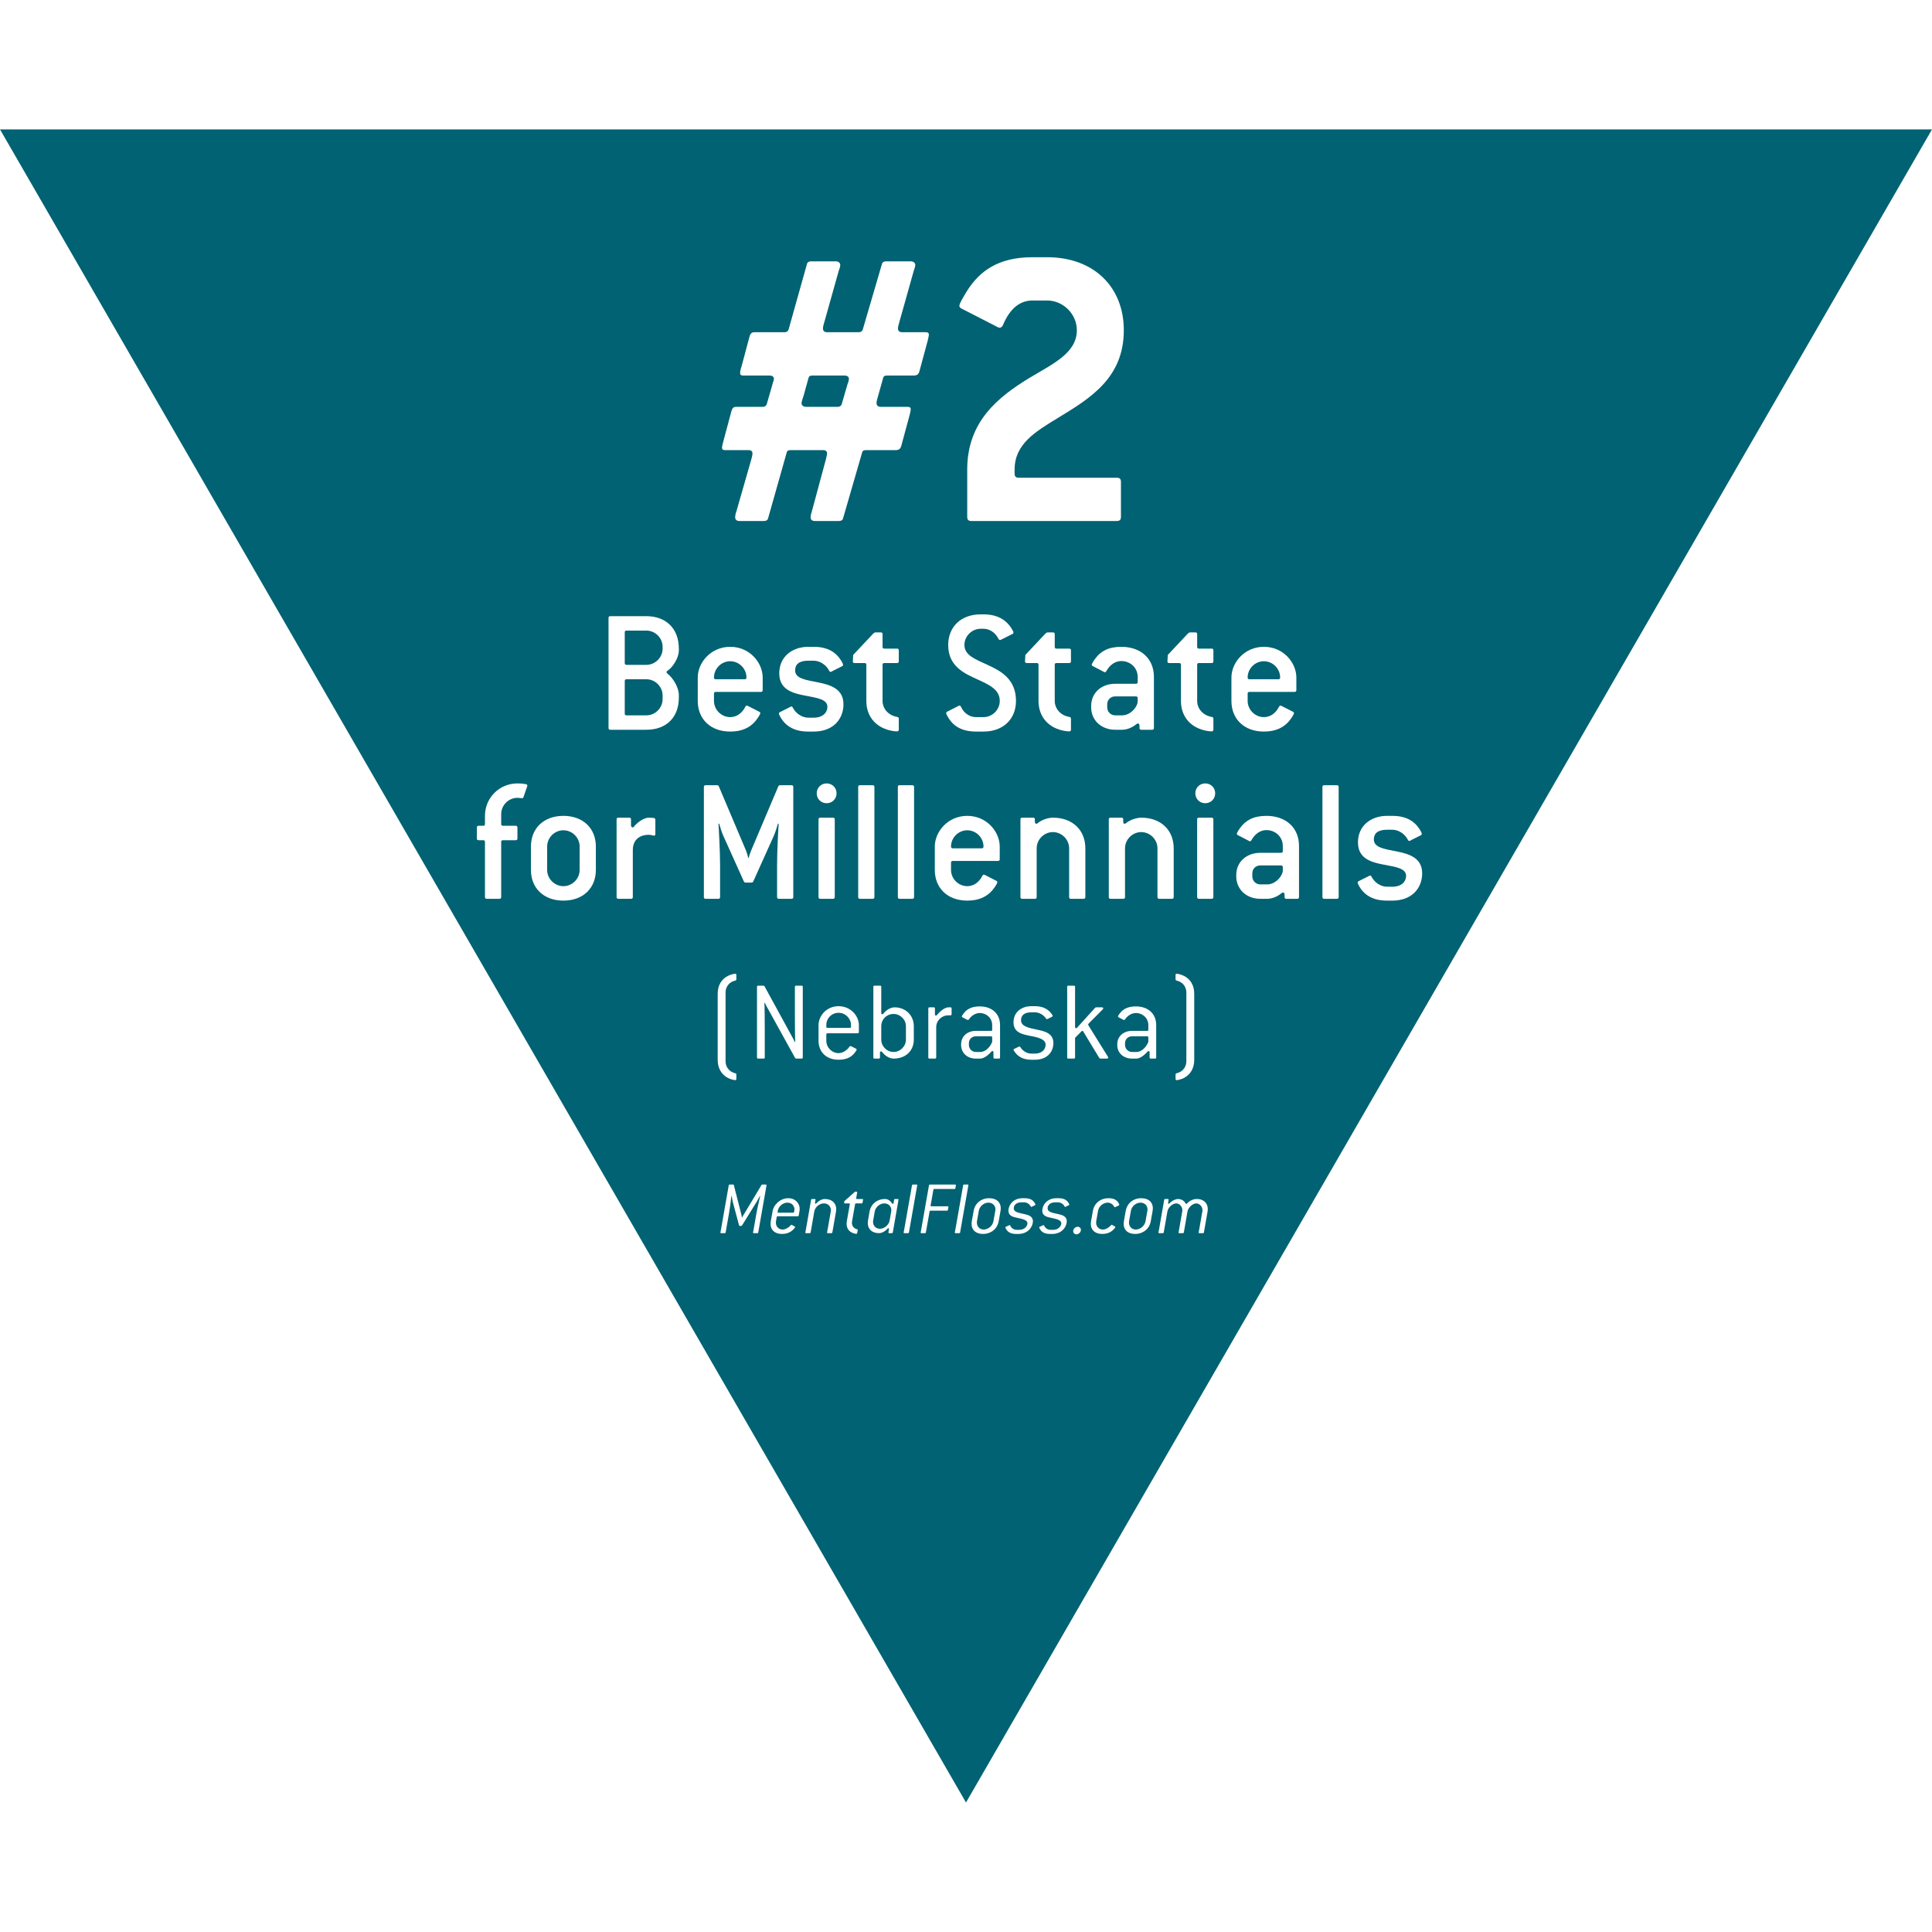 <svg xmlns="http://www.w3.org/2000/svg" width="300" viewBox="0 0 300 300" height="300" version="1.0"><path fill="#FFF" d="M-30 -30H330V330H-30z"/><path fill="#FFF" d="M-30 -30H330V330H-30z"/><path fill="#006272" d="M 300 20.094 L 150 279.895 L 0 20.094 Z M 300 20.094"/><g fill="#FFF"><g><g><path d="M 33.918 -28.926 C 33.918 -29.184 33.789 -29.312 33.406 -29.312 L 29.758 -29.312 C 29.312 -29.312 29.117 -29.566 29.117 -29.887 C 29.117 -30.145 29.246 -30.59 29.375 -31.039 L 31.551 -38.781 C 31.68 -39.168 31.809 -39.551 31.809 -39.742 C 31.809 -40.062 31.551 -40.32 31.102 -40.32 L 27.262 -40.32 C 26.941 -40.32 26.688 -40.191 26.621 -39.871 L 23.68 -29.824 C 23.613 -29.504 23.359 -29.312 23.039 -29.312 L 18.109 -29.312 C 17.664 -29.312 17.473 -29.566 17.473 -29.887 C 17.473 -30.207 17.598 -30.59 17.727 -31.039 L 19.902 -38.781 C 20.031 -39.168 20.16 -39.488 20.16 -39.742 C 20.16 -40.062 19.902 -40.32 19.457 -40.32 L 15.617 -40.32 C 15.297 -40.32 15.039 -40.191 14.977 -39.871 L 12.16 -29.824 C 12.094 -29.504 11.84 -29.312 11.52 -29.312 L 6.848 -29.312 C 6.398 -29.312 6.207 -29.117 6.078 -28.672 L 4.863 -24.129 C 4.734 -23.68 4.609 -23.359 4.609 -22.977 C 4.609 -22.719 4.734 -22.59 5.055 -22.59 L 9.152 -22.59 C 9.602 -22.59 9.855 -22.398 9.855 -22.078 C 9.855 -21.824 9.664 -21.438 9.602 -21.121 L 8.77 -18.238 C 8.703 -17.918 8.449 -17.727 8.129 -17.727 L 4.031 -17.727 C 3.582 -17.727 3.391 -17.535 3.266 -17.086 L 2.047 -12.543 C 1.984 -12.223 1.793 -11.648 1.793 -11.391 C 1.793 -11.137 1.922 -11.008 2.238 -11.008 L 5.887 -11.008 C 6.336 -11.008 6.527 -10.816 6.527 -10.496 C 6.527 -10.176 6.398 -9.793 6.336 -9.535 L 4.098 -1.727 C 3.969 -1.344 3.84 -0.961 3.84 -0.574 C 3.84 -0.258 4.031 0 4.48 0 L 8.32 0 C 8.641 0 8.895 -0.129 8.961 -0.449 L 11.84 -10.625 C 11.902 -10.945 12.16 -11.008 12.48 -11.008 L 17.473 -11.008 C 17.918 -11.008 18.109 -10.816 18.109 -10.496 C 18.109 -10.238 17.984 -9.855 17.918 -9.535 L 15.809 -1.727 C 15.742 -1.406 15.551 -0.961 15.551 -0.574 C 15.551 -0.258 15.742 0 16.191 0 L 19.969 0 C 20.289 0 20.543 -0.129 20.605 -0.449 L 23.551 -10.625 C 23.613 -10.945 23.871 -11.008 24.191 -11.008 L 28.801 -11.008 C 29.246 -11.008 29.504 -11.199 29.629 -11.648 L 30.91 -16.383 C 30.977 -16.641 31.102 -17.086 31.102 -17.344 C 31.102 -17.598 30.977 -17.727 30.59 -17.727 L 26.43 -17.727 C 25.984 -17.727 25.789 -17.984 25.789 -18.305 C 25.789 -18.625 25.918 -19.008 26.047 -19.457 L 26.816 -22.207 C 26.879 -22.527 27.137 -22.59 27.453 -22.59 L 31.613 -22.59 C 32.062 -22.59 32.32 -22.781 32.445 -23.23 L 33.727 -27.969 C 33.789 -28.285 33.918 -28.734 33.918 -28.926 Z M 21.504 -22.078 C 21.504 -21.887 21.375 -21.438 21.246 -21.121 L 20.414 -18.238 C 20.352 -17.918 20.094 -17.727 19.773 -17.727 L 14.848 -17.727 C 14.398 -17.727 14.145 -17.984 14.145 -18.305 C 14.145 -18.496 14.336 -19.07 14.465 -19.457 L 15.23 -22.207 C 15.297 -22.527 15.551 -22.59 15.871 -22.59 L 20.801 -22.59 C 21.246 -22.59 21.504 -22.398 21.504 -22.078 Z M 21.504 -22.078" transform="translate(110.317 80.9)"/></g></g></g><g fill="#FFF"><g><g><path d="M 28.605 -29.629 C 28.605 -36.285 24 -40.957 16.703 -40.957 L 14.398 -40.957 C 9.086 -40.957 6.207 -38.781 4.289 -35.773 C 3.711 -34.816 3.07 -33.789 3.07 -33.406 C 3.07 -33.215 3.199 -33.086 3.457 -32.957 L 8.574 -30.336 C 8.832 -30.207 9.086 -30.016 9.344 -30.016 C 9.535 -30.016 9.727 -30.145 9.855 -30.461 C 11.008 -33.215 12.672 -34.238 14.398 -34.238 L 16.703 -34.238 C 19.199 -34.238 21.312 -32.125 21.312 -29.629 C 21.312 -26.047 17.535 -24.383 13.824 -22.145 C 9.152 -19.262 4.289 -15.488 4.289 -8 L 4.289 -0.641 C 4.289 -0.191 4.48 0 4.93 0 L 27.52 0 C 27.969 0 28.16 -0.191 28.16 -0.641 L 28.16 -6.078 C 28.16 -6.527 27.969 -6.719 27.52 -6.719 L 12.289 -6.719 C 11.84 -6.719 11.648 -6.91 11.648 -7.359 L 11.648 -8 C 11.648 -11.969 14.91 -13.887 18.367 -16 C 23.297 -19.008 28.605 -22.145 28.605 -29.629 Z M 28.605 -29.629" transform="translate(145.9 80.9)"/></g></g></g><g fill="#FFF"><g><g><path d="M 13.02 -4.984 L 13.02 -5.402 C 13.02 -6.523 12.152 -8.035 11.254 -8.707 C 11.172 -8.793 11.113 -8.848 11.113 -8.93 C 11.113 -9.016 11.145 -9.098 11.254 -9.156 C 12.152 -9.77 13.02 -11.199 13.02 -12.32 L 13.02 -12.598 C 13.02 -15.68 11.059 -17.637 7.98 -17.637 L 2.379 -17.637 C 2.184 -17.637 2.102 -17.555 2.102 -17.359 L 2.102 -0.281 C 2.102 -0.086 2.184 0 2.379 0 L 7.98 0 C 11.059 0 13.02 -1.902 13.02 -4.984 Z M 10.5 -12.598 C 10.5 -11.227 9.352 -10.078 7.98 -10.078 L 4.898 -10.078 C 4.703 -10.078 4.621 -10.164 4.621 -10.359 L 4.621 -15.117 C 4.621 -15.316 4.703 -15.398 4.898 -15.398 L 7.98 -15.398 C 9.352 -15.398 10.5 -14.25 10.5 -12.879 Z M 10.5 -4.758 C 10.5 -3.387 9.352 -2.238 7.98 -2.238 L 4.898 -2.238 C 4.703 -2.238 4.621 -2.324 4.621 -2.52 L 4.621 -7.559 C 4.621 -7.754 4.703 -7.84 4.898 -7.84 L 7.98 -7.84 C 9.352 -7.84 10.5 -6.691 10.5 -5.32 Z M 10.5 -4.758" transform="translate(92.39 113.316)"/></g></g></g><g fill="#FFF"><g><g><path d="M 11.48 -6.16 L 11.48 -8.121 C 11.48 -10.359 9.52 -12.879 6.438 -12.879 C 3.359 -12.879 1.398 -10.359 1.398 -8.121 L 1.398 -4.48 C 1.398 -1.68 3.359 0.281 6.438 0.281 C 8.344 0.281 9.52 -0.391 10.305 -1.289 C 10.777 -1.848 11.113 -2.438 11.113 -2.574 C 11.113 -2.66 11.059 -2.742 10.945 -2.801 L 9.352 -3.613 C 9.184 -3.695 9.098 -3.75 9.016 -3.75 C 8.93 -3.75 8.848 -3.695 8.793 -3.582 C 8.258 -2.52 7.391 -1.961 6.438 -1.961 C 5.066 -1.961 3.918 -3.109 3.918 -4.48 L 3.918 -5.598 C 3.918 -5.797 4.004 -5.879 4.199 -5.879 L 11.199 -5.879 C 11.395 -5.879 11.48 -5.965 11.48 -6.16 Z M 8.961 -8.121 C 8.961 -7.922 8.875 -7.84 8.68 -7.84 L 4.199 -7.84 C 4.004 -7.84 3.918 -7.922 3.918 -8.121 C 3.918 -9.492 5.066 -10.641 6.438 -10.641 C 7.812 -10.641 8.961 -9.492 8.961 -8.121 Z M 8.961 -8.121" transform="translate(106.948 113.316)"/></g></g></g><g fill="#FFF"><g><g><path d="M 11.145 -3.949 C 11.145 -6.383 9.098 -6.973 7.168 -7.363 C 5.375 -7.727 3.641 -7.922 3.641 -9.211 C 3.641 -10.137 4.227 -10.723 5.684 -10.723 L 6.523 -10.723 C 7.504 -10.723 8.484 -10.051 8.93 -9.156 C 8.988 -9.043 9.043 -8.988 9.129 -8.988 C 9.266 -8.988 9.406 -9.098 9.574 -9.184 L 10.918 -9.855 C 11.031 -9.91 11.086 -9.996 11.086 -10.078 C 11.086 -10.246 10.863 -10.641 10.609 -11.004 C 9.91 -12.012 8.707 -12.879 6.523 -12.879 L 5.684 -12.879 C 3.246 -12.879 1.176 -11.395 1.176 -8.762 C 1.176 -6.27 3.191 -5.684 5.094 -5.32 C 6.914 -4.957 8.652 -4.789 8.652 -3.555 C 8.652 -2.688 7.953 -1.875 6.523 -1.875 L 5.684 -1.875 C 4.703 -1.875 3.723 -2.547 3.277 -3.445 C 3.219 -3.555 3.164 -3.613 3.078 -3.613 C 2.969 -3.613 2.855 -3.527 2.742 -3.473 L 1.289 -2.742 C 1.176 -2.688 1.121 -2.605 1.121 -2.52 C 1.121 -2.379 1.43 -1.793 1.707 -1.43 C 2.438 -0.477 3.613 0.281 5.684 0.281 L 6.523 0.281 C 9.574 0.281 11.145 -1.68 11.145 -3.949 Z M 11.145 -3.949" transform="translate(119.827 113.316)"/></g></g></g><g fill="#FFF"><g><g><path d="M 7.418 -0.027 L 7.418 -1.707 C 7.418 -1.875 7.336 -1.961 7.195 -1.988 C 5.797 -2.211 4.898 -3.277 4.898 -4.48 L 4.898 -10.078 C 4.898 -10.273 4.984 -10.359 5.18 -10.359 L 7.141 -10.359 C 7.336 -10.359 7.418 -10.441 7.418 -10.641 L 7.418 -12.32 C 7.418 -12.516 7.336 -12.598 7.141 -12.598 L 5.18 -12.598 C 4.984 -12.598 4.898 -12.684 4.898 -12.879 L 4.898 -14.84 C 4.898 -15.035 4.816 -15.117 4.621 -15.117 L 3.809 -15.117 C 3.668 -15.117 3.555 -15.035 3.414 -14.895 L 0.336 -11.617 C 0.309 -11.172 0.281 -10.75 0.281 -10.609 C 0.281 -10.441 0.363 -10.359 0.559 -10.359 L 2.102 -10.359 C 2.297 -10.359 2.379 -10.273 2.379 -10.078 L 2.379 -4.48 C 2.379 -2.465 3.414 -0.895 5.207 -0.168 C 5.879 0.113 6.691 0.254 7.141 0.254 C 7.309 0.254 7.418 0.168 7.418 -0.027 Z M 7.418 -0.027" transform="translate(132.145 113.316)"/></g></g></g><g fill="#FFF"><g><g><path d="M 11.871 -4.48 C 11.871 -7.812 9.602 -9.098 7.504 -10.051 C 5.629 -10.918 3.863 -11.535 3.863 -13.16 C 3.863 -14.531 5.012 -15.68 6.383 -15.68 L 6.832 -15.68 C 7.754 -15.68 8.652 -15.117 9.156 -14.109 C 9.211 -14 9.297 -13.941 9.379 -13.941 C 9.492 -13.941 9.633 -14.027 9.801 -14.109 L 11.312 -14.867 C 11.422 -14.922 11.48 -15.008 11.48 -15.117 C 11.48 -15.258 11.254 -15.621 11.086 -15.875 C 10.332 -16.996 9.07 -17.918 6.832 -17.918 L 6.383 -17.918 C 3.305 -17.918 1.344 -15.957 1.344 -13.16 C 1.344 -9.883 3.781 -8.762 5.965 -7.785 C 7.727 -6.973 9.352 -6.242 9.352 -4.48 C 9.352 -3.109 8.203 -1.961 6.832 -1.961 L 5.656 -1.961 C 4.73 -1.961 3.809 -2.52 3.332 -3.555 C 3.277 -3.695 3.191 -3.75 3.109 -3.75 C 2.996 -3.75 2.742 -3.613 2.605 -3.527 L 1.176 -2.801 C 1.062 -2.742 1.035 -2.688 1.035 -2.574 C 1.035 -2.438 1.176 -2.156 1.43 -1.766 C 2.156 -0.617 3.414 0.281 5.656 0.281 L 6.832 0.281 C 9.91 0.281 11.871 -1.68 11.871 -4.48 Z M 11.871 -4.48" transform="translate(145.891 113.316)"/></g></g></g><g fill="#FFF"><g><g><path d="M 7.418 -0.027 L 7.418 -1.707 C 7.418 -1.875 7.336 -1.961 7.195 -1.988 C 5.797 -2.211 4.898 -3.277 4.898 -4.48 L 4.898 -10.078 C 4.898 -10.273 4.984 -10.359 5.18 -10.359 L 7.141 -10.359 C 7.336 -10.359 7.418 -10.441 7.418 -10.641 L 7.418 -12.32 C 7.418 -12.516 7.336 -12.598 7.141 -12.598 L 5.18 -12.598 C 4.984 -12.598 4.898 -12.684 4.898 -12.879 L 4.898 -14.84 C 4.898 -15.035 4.816 -15.117 4.621 -15.117 L 3.809 -15.117 C 3.668 -15.117 3.555 -15.035 3.414 -14.895 L 0.336 -11.617 C 0.309 -11.172 0.281 -10.75 0.281 -10.609 C 0.281 -10.441 0.363 -10.359 0.559 -10.359 L 2.102 -10.359 C 2.297 -10.359 2.379 -10.273 2.379 -10.078 L 2.379 -4.48 C 2.379 -2.465 3.414 -0.895 5.207 -0.168 C 5.879 0.113 6.691 0.254 7.141 0.254 C 7.309 0.254 7.418 0.168 7.418 -0.027 Z M 7.418 -0.027" transform="translate(158.881 113.316)"/></g></g></g><g fill="#FFF"><g><g><path d="M 11.48 -0.281 L 11.48 -8.203 C 11.48 -11.004 9.492 -12.879 6.41 -12.879 C 4.367 -12.879 3.191 -12.152 2.379 -11.059 C 2.102 -10.695 1.82 -10.219 1.82 -10.105 C 1.82 -10.023 1.875 -9.938 1.988 -9.883 L 3.387 -9.156 C 3.555 -9.07 3.781 -8.93 3.863 -8.93 C 3.949 -8.93 4.031 -8.988 4.086 -9.098 C 4.703 -10.191 5.57 -10.668 6.41 -10.668 C 7.84 -10.668 8.961 -9.602 8.961 -8.203 L 8.961 -7.418 C 8.961 -7.223 8.875 -7.141 8.68 -7.141 L 5.461 -7.141 C 3.387 -7.141 1.734 -5.797 1.734 -3.668 L 1.734 -3.5 C 1.734 -1.398 3.387 0 5.461 0 L 6.551 0 C 7.113 0 7.98 -0.223 8.762 -0.867 C 8.848 -0.926 8.902 -0.98 8.988 -0.98 C 9.129 -0.98 9.238 -0.84 9.238 -0.645 L 9.238 -0.281 C 9.238 -0.086 9.324 0 9.52 0 L 11.199 0 C 11.395 0 11.48 -0.086 11.48 -0.281 Z M 8.961 -4.285 C 8.762 -3.246 7.672 -2.238 6.551 -2.238 L 5.461 -2.238 C 4.758 -2.238 4.227 -2.801 4.227 -3.5 L 4.227 -3.949 C 4.227 -4.648 4.758 -5.18 5.461 -5.18 L 8.68 -5.18 C 8.875 -5.18 8.961 -5.094 8.961 -4.898 Z M 8.961 -4.285" transform="translate(167.7 113.316)"/></g></g></g><g fill="#FFF"><g><g><path d="M 7.418 -0.027 L 7.418 -1.707 C 7.418 -1.875 7.336 -1.961 7.195 -1.988 C 5.797 -2.211 4.898 -3.277 4.898 -4.48 L 4.898 -10.078 C 4.898 -10.273 4.984 -10.359 5.18 -10.359 L 7.141 -10.359 C 7.336 -10.359 7.418 -10.441 7.418 -10.641 L 7.418 -12.32 C 7.418 -12.516 7.336 -12.598 7.141 -12.598 L 5.18 -12.598 C 4.984 -12.598 4.898 -12.684 4.898 -12.879 L 4.898 -14.84 C 4.898 -15.035 4.816 -15.117 4.621 -15.117 L 3.809 -15.117 C 3.668 -15.117 3.555 -15.035 3.414 -14.895 L 0.336 -11.617 C 0.309 -11.172 0.281 -10.75 0.281 -10.609 C 0.281 -10.441 0.363 -10.359 0.559 -10.359 L 2.102 -10.359 C 2.297 -10.359 2.379 -10.273 2.379 -10.078 L 2.379 -4.48 C 2.379 -2.465 3.414 -0.895 5.207 -0.168 C 5.879 0.113 6.691 0.254 7.141 0.254 C 7.309 0.254 7.418 0.168 7.418 -0.027 Z M 7.418 -0.027" transform="translate(180.998 113.316)"/></g></g></g><g fill="#FFF"><g><g><path d="M 11.48 -6.16 L 11.48 -8.121 C 11.48 -10.359 9.52 -12.879 6.438 -12.879 C 3.359 -12.879 1.398 -10.359 1.398 -8.121 L 1.398 -4.48 C 1.398 -1.68 3.359 0.281 6.438 0.281 C 8.344 0.281 9.52 -0.391 10.305 -1.289 C 10.777 -1.848 11.113 -2.438 11.113 -2.574 C 11.113 -2.66 11.059 -2.742 10.945 -2.801 L 9.352 -3.613 C 9.184 -3.695 9.098 -3.75 9.016 -3.75 C 8.93 -3.75 8.848 -3.695 8.793 -3.582 C 8.258 -2.52 7.391 -1.961 6.438 -1.961 C 5.066 -1.961 3.918 -3.109 3.918 -4.48 L 3.918 -5.598 C 3.918 -5.797 4.004 -5.879 4.199 -5.879 L 11.199 -5.879 C 11.395 -5.879 11.48 -5.965 11.48 -6.16 Z M 8.961 -8.121 C 8.961 -7.922 8.875 -7.84 8.68 -7.84 L 4.199 -7.84 C 4.004 -7.84 3.918 -7.922 3.918 -8.121 C 3.918 -9.492 5.066 -10.641 6.438 -10.641 C 7.812 -10.641 8.961 -9.492 8.961 -8.121 Z M 8.961 -8.121" transform="translate(189.817 113.316)"/></g></g></g><g fill="#FFF"><g><g><path d="M 8.82 -17.582 C 8.82 -17.695 8.734 -17.777 8.594 -17.805 C 8.121 -17.891 7.727 -17.918 7.281 -17.918 C 4.48 -17.918 2.238 -15.68 2.238 -12.879 L 2.238 -11.617 C 2.238 -11.422 2.156 -11.34 1.961 -11.34 L 1.262 -11.34 C 1.062 -11.34 0.98 -11.254 0.98 -11.059 L 0.98 -9.379 C 0.98 -9.184 1.062 -9.098 1.262 -9.098 L 1.961 -9.098 C 2.156 -9.098 2.238 -9.016 2.238 -8.82 L 2.238 -0.281 C 2.238 -0.086 2.324 0 2.52 0 L 4.48 0 C 4.676 0 4.758 -0.086 4.758 -0.281 L 4.758 -8.82 C 4.758 -9.016 4.844 -9.098 5.039 -9.098 L 7 -9.098 C 7.195 -9.098 7.281 -9.184 7.281 -9.379 L 7.281 -11.059 C 7.281 -11.254 7.195 -11.34 7 -11.34 L 5.039 -11.34 C 4.844 -11.34 4.758 -11.422 4.758 -11.617 L 4.758 -13.16 C 4.758 -14.531 5.906 -15.68 7.281 -15.68 C 7.531 -15.68 7.867 -15.621 8.008 -15.621 C 8.121 -15.621 8.176 -15.68 8.23 -15.82 L 8.707 -17.191 C 8.762 -17.332 8.82 -17.469 8.82 -17.582 Z M 8.82 -17.582" transform="translate(73.066 139.566)"/></g></g></g><g fill="#FFF"><g><g><path d="M 11.48 -4.48 L 11.48 -8.121 C 11.48 -10.918 9.52 -12.879 6.438 -12.879 C 3.359 -12.879 1.398 -10.918 1.398 -8.121 L 1.398 -4.48 C 1.398 -1.68 3.359 0.281 6.438 0.281 C 9.52 0.281 11.48 -1.68 11.48 -4.48 Z M 8.961 -4.48 C 8.961 -3.109 7.812 -1.961 6.438 -1.961 C 5.066 -1.961 3.918 -3.109 3.918 -4.48 L 3.918 -8.121 C 3.918 -9.492 5.066 -10.641 6.438 -10.641 C 7.812 -10.641 8.961 -9.492 8.961 -8.121 Z M 8.961 -4.48" transform="translate(81.045 139.566)"/></g></g></g><g fill="#FFF"><g><g><path d="M 7.84 -10.051 L 7.84 -12.262 C 7.84 -12.43 7.785 -12.516 7.617 -12.543 C 7.418 -12.57 7.168 -12.598 6.859 -12.598 C 5.934 -12.598 4.898 -11.703 4.508 -11.199 C 4.453 -11.113 4.395 -11.086 4.312 -11.086 C 4.172 -11.086 4.059 -11.227 4.059 -11.422 L 4.059 -12.32 C 4.059 -12.516 3.977 -12.598 3.781 -12.598 L 2.102 -12.598 C 1.902 -12.598 1.82 -12.516 1.82 -12.32 L 1.82 -0.281 C 1.82 -0.086 1.902 0 2.102 0 L 4.059 0 C 4.254 0 4.34 -0.086 4.34 -0.281 L 4.34 -7.559 C 4.34 -9.184 5.402 -9.938 6.832 -9.938 C 7.223 -9.938 7.504 -9.801 7.617 -9.801 C 7.754 -9.801 7.84 -9.883 7.84 -10.051 Z M 7.84 -10.051" transform="translate(93.923 139.566)"/></g></g></g><g fill="#FFF"><g><g><path d="M 15.988 -0.281 L 15.988 -17.359 C 15.988 -17.555 15.902 -17.637 15.707 -17.637 L 13.914 -17.637 C 13.805 -17.637 13.719 -17.582 13.664 -17.469 L 9.434 -7.477 C 9.297 -7.141 9.129 -6.664 9.07 -6.355 L 8.988 -6.355 C 8.93 -6.664 8.762 -7.223 8.652 -7.477 L 4.422 -17.469 C 4.367 -17.582 4.285 -17.637 4.172 -17.637 L 2.379 -17.637 C 2.184 -17.637 2.102 -17.555 2.102 -17.359 L 2.102 -0.281 C 2.102 -0.086 2.184 0 2.379 0 L 4.34 0 C 4.535 0 4.621 -0.086 4.621 -0.281 L 4.621 -5.152 C 4.621 -7.363 4.422 -10.977 4.367 -11.648 L 4.48 -11.676 C 4.59 -11.254 4.871 -10.332 5.152 -9.715 L 8.316 -2.688 C 8.371 -2.574 8.457 -2.52 8.566 -2.52 L 9.52 -2.52 C 9.633 -2.52 9.715 -2.574 9.77 -2.688 L 12.934 -9.715 C 13.215 -10.359 13.496 -11.254 13.605 -11.676 L 13.719 -11.648 C 13.664 -10.977 13.469 -7.363 13.469 -5.152 L 13.469 -0.281 C 13.469 -0.086 13.551 0 13.746 0 L 15.707 0 C 15.902 0 15.988 -0.086 15.988 -0.281 Z M 15.988 -0.281" transform="translate(107.194 139.566)"/></g></g></g><g fill="#FFF"><g><g><path d="M 4.621 -16.379 C 4.621 -17.246 3.949 -17.918 3.078 -17.918 C 2.211 -17.918 1.539 -17.246 1.539 -16.379 C 1.539 -15.512 2.211 -14.84 3.078 -14.84 C 3.949 -14.84 4.621 -15.512 4.621 -16.379 Z M 4.34 -0.281 L 4.34 -12.32 C 4.34 -12.516 4.254 -12.598 4.059 -12.598 L 2.102 -12.598 C 1.902 -12.598 1.82 -12.516 1.82 -12.32 L 1.82 -0.281 C 1.82 -0.086 1.902 0 2.102 0 L 4.059 0 C 4.254 0 4.34 -0.086 4.34 -0.281 Z M 4.34 -0.281" transform="translate(125.28 139.566)"/></g></g></g><g fill="#FFF"><g><g><path d="M 4.34 -0.281 L 4.34 -17.359 C 4.34 -17.555 4.254 -17.637 4.059 -17.637 L 2.102 -17.637 C 1.902 -17.637 1.82 -17.555 1.82 -17.359 L 1.82 -0.281 C 1.82 -0.086 1.902 0 2.102 0 L 4.059 0 C 4.254 0 4.34 -0.086 4.34 -0.281 Z M 4.34 -0.281" transform="translate(131.438 139.566)"/></g></g></g><g fill="#FFF"><g><g><path d="M 4.34 -0.281 L 4.34 -17.359 C 4.34 -17.555 4.254 -17.637 4.059 -17.637 L 2.102 -17.637 C 1.902 -17.637 1.82 -17.555 1.82 -17.359 L 1.82 -0.281 C 1.82 -0.086 1.902 0 2.102 0 L 4.059 0 C 4.254 0 4.34 -0.086 4.34 -0.281 Z M 4.34 -0.281" transform="translate(137.597 139.566)"/></g></g></g><g fill="#FFF"><g><g><path d="M 11.48 -6.16 L 11.48 -8.121 C 11.48 -10.359 9.52 -12.879 6.438 -12.879 C 3.359 -12.879 1.398 -10.359 1.398 -8.121 L 1.398 -4.48 C 1.398 -1.68 3.359 0.281 6.438 0.281 C 8.344 0.281 9.52 -0.391 10.305 -1.289 C 10.777 -1.848 11.113 -2.438 11.113 -2.574 C 11.113 -2.66 11.059 -2.742 10.945 -2.801 L 9.352 -3.613 C 9.184 -3.695 9.098 -3.75 9.016 -3.75 C 8.93 -3.75 8.848 -3.695 8.793 -3.582 C 8.258 -2.52 7.391 -1.961 6.438 -1.961 C 5.066 -1.961 3.918 -3.109 3.918 -4.48 L 3.918 -5.598 C 3.918 -5.797 4.004 -5.879 4.199 -5.879 L 11.199 -5.879 C 11.395 -5.879 11.48 -5.965 11.48 -6.16 Z M 8.961 -8.121 C 8.961 -7.922 8.875 -7.84 8.68 -7.84 L 4.199 -7.84 C 4.004 -7.84 3.918 -7.922 3.918 -8.121 C 3.918 -9.492 5.066 -10.641 6.438 -10.641 C 7.812 -10.641 8.961 -9.492 8.961 -8.121 Z M 8.961 -8.121" transform="translate(143.757 139.566)"/></g></g></g><g fill="#FFF"><g><g><path d="M 11.898 -0.281 L 11.898 -7.84 C 11.898 -10.641 9.938 -12.598 6.859 -12.598 C 6.16 -12.598 5.152 -12.289 4.508 -11.758 C 4.422 -11.703 4.367 -11.648 4.285 -11.648 C 4.145 -11.648 4.059 -11.785 4.059 -11.984 L 4.059 -12.32 C 4.059 -12.516 3.977 -12.598 3.781 -12.598 L 2.102 -12.598 C 1.902 -12.598 1.82 -12.516 1.82 -12.32 L 1.82 -0.281 C 1.82 -0.086 1.902 0 2.102 0 L 4.059 0 C 4.254 0 4.34 -0.086 4.34 -0.281 L 4.34 -7.84 C 4.34 -9.211 5.488 -10.359 6.859 -10.359 C 8.23 -10.359 9.379 -9.211 9.379 -7.84 L 9.379 -0.281 C 9.379 -0.086 9.465 0 9.66 0 L 11.617 0 C 11.816 0 11.898 -0.086 11.898 -0.281 Z M 11.898 -0.281" transform="translate(156.635 139.566)"/></g></g></g><g fill="#FFF"><g><g><path d="M 11.898 -0.281 L 11.898 -7.84 C 11.898 -10.641 9.938 -12.598 6.859 -12.598 C 6.16 -12.598 5.152 -12.289 4.508 -11.758 C 4.422 -11.703 4.367 -11.648 4.285 -11.648 C 4.145 -11.648 4.059 -11.785 4.059 -11.984 L 4.059 -12.32 C 4.059 -12.516 3.977 -12.598 3.781 -12.598 L 2.102 -12.598 C 1.902 -12.598 1.82 -12.516 1.82 -12.32 L 1.82 -0.281 C 1.82 -0.086 1.902 0 2.102 0 L 4.059 0 C 4.254 0 4.34 -0.086 4.34 -0.281 L 4.34 -7.84 C 4.34 -9.211 5.488 -10.359 6.859 -10.359 C 8.23 -10.359 9.379 -9.211 9.379 -7.84 L 9.379 -0.281 C 9.379 -0.086 9.465 0 9.66 0 L 11.617 0 C 11.816 0 11.898 -0.086 11.898 -0.281 Z M 11.898 -0.281" transform="translate(170.353 139.566)"/></g></g></g><g fill="#FFF"><g><g><path d="M 4.621 -16.379 C 4.621 -17.246 3.949 -17.918 3.078 -17.918 C 2.211 -17.918 1.539 -17.246 1.539 -16.379 C 1.539 -15.512 2.211 -14.84 3.078 -14.84 C 3.949 -14.84 4.621 -15.512 4.621 -16.379 Z M 4.34 -0.281 L 4.34 -12.32 C 4.34 -12.516 4.254 -12.598 4.059 -12.598 L 2.102 -12.598 C 1.902 -12.598 1.82 -12.516 1.82 -12.32 L 1.82 -0.281 C 1.82 -0.086 1.902 0 2.102 0 L 4.059 0 C 4.254 0 4.34 -0.086 4.34 -0.281 Z M 4.34 -0.281" transform="translate(184.071 139.566)"/></g></g></g><g fill="#FFF"><g><g><path d="M 11.48 -0.281 L 11.48 -8.203 C 11.48 -11.004 9.492 -12.879 6.41 -12.879 C 4.367 -12.879 3.191 -12.152 2.379 -11.059 C 2.102 -10.695 1.82 -10.219 1.82 -10.105 C 1.82 -10.023 1.875 -9.938 1.988 -9.883 L 3.387 -9.156 C 3.555 -9.07 3.781 -8.93 3.863 -8.93 C 3.949 -8.93 4.031 -8.988 4.086 -9.098 C 4.703 -10.191 5.57 -10.668 6.41 -10.668 C 7.84 -10.668 8.961 -9.602 8.961 -8.203 L 8.961 -7.418 C 8.961 -7.223 8.875 -7.141 8.68 -7.141 L 5.461 -7.141 C 3.387 -7.141 1.734 -5.797 1.734 -3.668 L 1.734 -3.5 C 1.734 -1.398 3.387 0 5.461 0 L 6.551 0 C 7.113 0 7.98 -0.223 8.762 -0.867 C 8.848 -0.926 8.902 -0.98 8.988 -0.98 C 9.129 -0.98 9.238 -0.84 9.238 -0.645 L 9.238 -0.281 C 9.238 -0.086 9.324 0 9.52 0 L 11.199 0 C 11.395 0 11.48 -0.086 11.48 -0.281 Z M 8.961 -4.285 C 8.762 -3.246 7.672 -2.238 6.551 -2.238 L 5.461 -2.238 C 4.758 -2.238 4.227 -2.801 4.227 -3.5 L 4.227 -3.949 C 4.227 -4.648 4.758 -5.18 5.461 -5.18 L 8.68 -5.18 C 8.875 -5.18 8.961 -5.094 8.961 -4.898 Z M 8.961 -4.285" transform="translate(190.23 139.566)"/></g></g></g><g fill="#FFF"><g><g><path d="M 4.34 -0.281 L 4.34 -17.359 C 4.34 -17.555 4.254 -17.637 4.059 -17.637 L 2.102 -17.637 C 1.902 -17.637 1.82 -17.555 1.82 -17.359 L 1.82 -0.281 C 1.82 -0.086 1.902 0 2.102 0 L 4.059 0 C 4.254 0 4.34 -0.086 4.34 -0.281 Z M 4.34 -0.281" transform="translate(203.528 139.566)"/></g></g></g><g fill="#FFF"><g><g><path d="M 11.145 -3.949 C 11.145 -6.383 9.098 -6.973 7.168 -7.363 C 5.375 -7.727 3.641 -7.922 3.641 -9.211 C 3.641 -10.137 4.227 -10.723 5.684 -10.723 L 6.523 -10.723 C 7.504 -10.723 8.484 -10.051 8.93 -9.156 C 8.988 -9.043 9.043 -8.988 9.129 -8.988 C 9.266 -8.988 9.406 -9.098 9.574 -9.184 L 10.918 -9.855 C 11.031 -9.91 11.086 -9.996 11.086 -10.078 C 11.086 -10.246 10.863 -10.641 10.609 -11.004 C 9.91 -12.012 8.707 -12.879 6.523 -12.879 L 5.684 -12.879 C 3.246 -12.879 1.176 -11.395 1.176 -8.762 C 1.176 -6.27 3.191 -5.684 5.094 -5.32 C 6.914 -4.957 8.652 -4.789 8.652 -3.555 C 8.652 -2.688 7.953 -1.875 6.523 -1.875 L 5.684 -1.875 C 4.703 -1.875 3.723 -2.547 3.277 -3.445 C 3.219 -3.555 3.164 -3.613 3.078 -3.613 C 2.969 -3.613 2.855 -3.527 2.742 -3.473 L 1.289 -2.742 C 1.176 -2.688 1.121 -2.605 1.121 -2.52 C 1.121 -2.379 1.43 -1.793 1.707 -1.43 C 2.438 -0.477 3.613 0.281 5.684 0.281 L 6.523 0.281 C 9.574 0.281 11.145 -1.68 11.145 -3.949 Z M 11.145 -3.949" transform="translate(209.688 139.566)"/></g></g></g><g fill="#FFF"><g><g><path d="M 5.238 3.168 L 5.238 2.465 C 5.238 2.375 5.184 2.305 5.094 2.285 C 4.141 2.07 3.562 1.312 3.562 0.414 L 3.562 -10.262 C 3.562 -11.16 4.141 -11.914 5.094 -12.113 C 5.184 -12.133 5.238 -12.203 5.238 -12.293 L 5.238 -12.996 C 5.238 -13.121 5.164 -13.176 5.074 -13.176 C 4.895 -13.176 4.391 -13.051 3.996 -12.871 C 2.934 -12.367 2.34 -11.375 2.34 -10.078 L 2.34 0.215 C 2.34 1.492 2.934 2.504 3.961 3.023 C 4.375 3.223 4.879 3.348 5.074 3.348 C 5.164 3.348 5.238 3.293 5.238 3.168 Z M 5.238 3.168" transform="translate(109.102 164.376)"/></g></g></g><g fill="#FFF"><g><g><path d="M 8.586 -0.18 L 8.586 -11.141 C 8.586 -11.27 8.531 -11.32 8.406 -11.32 L 7.543 -11.32 C 7.414 -11.32 7.363 -11.27 7.363 -11.141 L 7.363 -6.77 C 7.363 -5.348 7.379 -3.023 7.414 -2.594 L 7.344 -2.574 C 7.289 -2.719 7.074 -3.133 7.02 -3.223 L 2.645 -11.23 C 2.609 -11.285 2.555 -11.32 2.484 -11.32 L 1.656 -11.32 C 1.531 -11.32 1.477 -11.27 1.477 -11.141 L 1.477 -0.18 C 1.477 -0.055 1.531 0 1.656 0 L 2.504 0 C 2.629 0 2.684 -0.055 2.684 -0.18 L 2.684 -4.465 C 2.684 -5.887 2.664 -8.207 2.629 -8.641 L 2.699 -8.656 C 2.754 -8.516 2.953 -8.137 3.023 -8.012 L 7.398 -0.09 C 7.434 -0.035 7.508 0 7.559 0 L 8.406 0 C 8.531 0 8.586 -0.055 8.586 -0.18 Z M 8.586 -0.18" transform="translate(116.068 164.376)"/></g></g></g><g fill="#FFF"><g><g><path d="M 7.273 -4.105 L 7.273 -5.203 C 7.273 -6.59 6.031 -8.137 4.121 -8.137 C 2.215 -8.137 1.008 -6.59 1.008 -5.203 L 1.008 -2.773 C 1.008 -1.027 2.215 0.18 4.121 0.18 C 5.328 0.18 6.047 -0.215 6.535 -0.793 C 6.75 -1.043 6.93 -1.312 6.93 -1.387 C 6.93 -1.457 6.875 -1.512 6.805 -1.547 L 6.156 -1.871 C 6.066 -1.906 6.012 -1.945 5.957 -1.945 C 5.902 -1.945 5.867 -1.926 5.832 -1.871 C 5.398 -1.242 4.734 -0.848 4.121 -0.848 C 3.078 -0.848 2.215 -1.727 2.215 -2.773 L 2.215 -3.742 C 2.215 -3.871 2.27 -3.926 2.395 -3.926 L 7.094 -3.926 C 7.219 -3.926 7.273 -3.977 7.273 -4.105 Z M 6.047 -4.949 C 6.047 -4.824 5.992 -4.77 5.867 -4.77 L 2.395 -4.77 C 2.27 -4.77 2.215 -4.824 2.215 -4.949 L 2.215 -5.203 C 2.215 -6.266 3.059 -7.109 4.121 -7.109 C 5.164 -7.109 6.047 -6.246 6.047 -5.203 Z M 6.047 -4.949" transform="translate(126.094 164.376)"/></g></g></g><g fill="#FFF"><g><g><path d="M 7.559 -2.953 L 7.559 -5.023 C 7.559 -6.75 6.246 -7.957 4.59 -7.957 C 4.141 -7.957 3.438 -7.738 2.809 -6.965 C 2.754 -6.91 2.699 -6.875 2.645 -6.875 C 2.574 -6.875 2.504 -6.949 2.504 -7.074 L 2.504 -11.141 C 2.504 -11.27 2.449 -11.32 2.32 -11.32 L 1.457 -11.32 C 1.332 -11.32 1.277 -11.27 1.277 -11.141 L 1.277 -0.18 C 1.277 -0.055 1.332 0 1.457 0 L 2.125 0 C 2.25 0 2.305 -0.055 2.305 -0.18 L 2.305 -0.918 C 2.305 -1.043 2.375 -1.117 2.465 -1.117 C 2.52 -1.117 2.574 -1.098 2.629 -1.027 C 3.258 -0.234 3.961 0 4.41 0 C 6.316 0 7.559 -1.223 7.559 -2.953 Z M 6.336 -2.953 C 6.336 -1.906 5.453 -1.027 4.41 -1.027 C 3.367 -1.027 2.504 -1.906 2.504 -2.953 L 2.504 -5.023 C 2.504 -6.086 3.348 -6.93 4.41 -6.93 C 5.453 -6.93 6.336 -6.066 6.336 -5.023 Z M 6.336 -2.953" transform="translate(134.337 164.376)"/></g></g></g><g fill="#FFF"><g><g><path d="M 4.895 -6.895 L 4.895 -7.777 C 4.895 -7.902 4.844 -7.957 4.715 -7.957 L 4.41 -7.957 C 3.961 -7.957 3.258 -7.559 2.629 -6.77 C 2.574 -6.695 2.52 -6.68 2.465 -6.68 C 2.375 -6.68 2.305 -6.75 2.305 -6.875 L 2.305 -7.777 C 2.305 -7.902 2.25 -7.957 2.125 -7.957 L 1.457 -7.957 C 1.332 -7.957 1.277 -7.902 1.277 -7.777 L 1.277 -0.18 C 1.277 -0.055 1.332 0 1.457 0 L 2.32 0 C 2.449 0 2.504 -0.055 2.504 -0.18 L 2.504 -4.844 C 2.504 -5.902 3.328 -6.715 4.41 -6.715 L 4.68 -6.715 C 4.824 -6.715 4.895 -6.75 4.895 -6.895 Z M 4.895 -6.895" transform="translate(142.87 164.376)"/></g></g></g><g fill="#FFF"><g><g><path d="M 7.055 -0.18 L 7.055 -5.203 C 7.055 -6.949 5.812 -8.102 3.906 -8.102 C 2.664 -8.102 1.945 -7.688 1.457 -7.094 C 1.312 -6.91 1.117 -6.625 1.117 -6.551 C 1.117 -6.496 1.152 -6.445 1.223 -6.406 L 1.871 -6.066 C 1.945 -6.031 2.016 -5.992 2.07 -5.992 C 2.125 -5.992 2.18 -6.031 2.215 -6.086 C 2.645 -6.73 3.312 -7.074 3.906 -7.074 C 4.969 -7.074 5.832 -6.266 5.832 -5.203 L 5.832 -4.465 C 5.832 -4.34 5.777 -4.301 5.652 -4.301 L 3.277 -4.301 C 2.016 -4.301 1.008 -3.492 1.008 -2.215 L 1.008 -2.105 C 1.008 -0.828 2.016 0 3.277 0 L 3.996 0 C 4.465 0 5.164 -0.449 5.707 -1.078 C 5.762 -1.133 5.812 -1.172 5.867 -1.172 C 5.957 -1.172 6.031 -1.098 6.031 -0.953 L 6.031 -0.18 C 6.031 -0.055 6.086 0 6.211 0 L 6.875 0 C 7.004 0 7.055 -0.055 7.055 -0.18 Z M 5.832 -2.594 C 5.543 -1.836 4.824 -1.027 3.996 -1.027 L 3.277 -1.027 C 2.699 -1.027 2.215 -1.531 2.215 -2.105 L 2.215 -2.395 C 2.215 -2.988 2.684 -3.457 3.277 -3.457 L 5.652 -3.457 C 5.777 -3.457 5.832 -3.402 5.832 -3.277 Z M 5.832 -2.594" transform="translate(148.233 164.376)"/></g></g></g><g fill="#FFF"><g><g><path d="M 7.02 -2.41 C 7.02 -3.906 5.707 -4.246 4.535 -4.48 C 3.223 -4.754 1.996 -4.984 1.996 -5.941 C 1.996 -6.66 2.43 -7.184 3.602 -7.184 L 4.156 -7.184 C 4.824 -7.184 5.488 -6.785 5.887 -6.211 C 5.922 -6.156 5.977 -6.121 6.031 -6.121 C 6.086 -6.121 6.156 -6.176 6.246 -6.211 L 6.785 -6.48 C 6.859 -6.516 6.91 -6.57 6.91 -6.641 C 6.91 -6.715 6.73 -6.984 6.516 -7.219 C 6.047 -7.723 5.328 -8.137 4.156 -8.137 L 3.602 -8.137 C 2.09 -8.137 0.828 -7.234 0.828 -5.633 C 0.828 -4.105 2.07 -3.797 3.238 -3.562 C 4.59 -3.312 5.812 -3.043 5.812 -2.16 C 5.812 -1.457 5.273 -0.773 4.156 -0.773 L 3.602 -0.773 C 2.898 -0.773 2.25 -1.188 1.891 -1.781 C 1.855 -1.836 1.801 -1.871 1.746 -1.871 C 1.691 -1.871 1.637 -1.855 1.586 -1.816 L 0.953 -1.512 C 0.863 -1.477 0.828 -1.422 0.828 -1.367 C 0.828 -1.297 1.008 -1.027 1.188 -0.809 C 1.656 -0.27 2.375 0.18 3.602 0.18 L 4.156 0.18 C 6.031 0.18 7.02 -1.008 7.02 -2.41 Z M 7.02 -2.41" transform="translate(156.55 164.376)"/></g></g></g><g fill="#FFF"><g><g><path d="M 7.648 -0.145 C 7.648 -0.234 7.559 -0.359 7.469 -0.504 L 4.66 -5.023 C 4.59 -5.129 4.535 -5.219 4.535 -5.293 C 4.535 -5.363 4.609 -5.418 4.699 -5.527 L 6.805 -7.648 C 6.859 -7.703 6.875 -7.758 6.875 -7.812 C 6.875 -7.902 6.805 -7.957 6.68 -7.957 L 5.777 -7.957 C 5.707 -7.957 5.633 -7.922 5.598 -7.867 L 2.809 -4.789 C 2.754 -4.734 2.719 -4.715 2.664 -4.715 C 2.574 -4.715 2.504 -4.789 2.504 -4.914 L 2.504 -11.141 C 2.504 -11.27 2.449 -11.32 2.32 -11.32 L 1.457 -11.32 C 1.332 -11.32 1.277 -11.27 1.277 -11.141 L 1.277 -0.18 C 1.277 -0.055 1.332 0 1.457 0 L 2.32 0 C 2.449 0 2.504 -0.055 2.504 -0.18 L 2.504 -3.223 L 3.492 -4.23 C 3.547 -4.285 3.602 -4.301 3.637 -4.301 C 3.691 -4.301 3.742 -4.266 3.781 -4.195 L 6.266 -0.09 C 6.301 -0.035 6.371 0 6.426 0 L 7.453 0 C 7.578 0 7.648 -0.055 7.648 -0.145 Z M 7.648 -0.145" transform="translate(164.433 164.376)"/></g></g></g><g fill="#FFF"><g><g><path d="M 7.055 -0.18 L 7.055 -5.203 C 7.055 -6.949 5.812 -8.102 3.906 -8.102 C 2.664 -8.102 1.945 -7.688 1.457 -7.094 C 1.312 -6.91 1.117 -6.625 1.117 -6.551 C 1.117 -6.496 1.152 -6.445 1.223 -6.406 L 1.871 -6.066 C 1.945 -6.031 2.016 -5.992 2.07 -5.992 C 2.125 -5.992 2.18 -6.031 2.215 -6.086 C 2.645 -6.73 3.312 -7.074 3.906 -7.074 C 4.969 -7.074 5.832 -6.266 5.832 -5.203 L 5.832 -4.465 C 5.832 -4.34 5.777 -4.301 5.652 -4.301 L 3.277 -4.301 C 2.016 -4.301 1.008 -3.492 1.008 -2.215 L 1.008 -2.105 C 1.008 -0.828 2.016 0 3.277 0 L 3.996 0 C 4.465 0 5.164 -0.449 5.707 -1.078 C 5.762 -1.133 5.812 -1.172 5.867 -1.172 C 5.957 -1.172 6.031 -1.098 6.031 -0.953 L 6.031 -0.18 C 6.031 -0.055 6.086 0 6.211 0 L 6.875 0 C 7.004 0 7.055 -0.055 7.055 -0.18 Z M 5.832 -2.594 C 5.543 -1.836 4.824 -1.027 3.996 -1.027 L 3.277 -1.027 C 2.699 -1.027 2.215 -1.531 2.215 -2.105 L 2.215 -2.395 C 2.215 -2.988 2.684 -3.457 3.277 -3.457 L 5.652 -3.457 C 5.777 -3.457 5.832 -3.402 5.832 -3.277 Z M 5.832 -2.594" transform="translate(172.48 164.376)"/></g></g></g><g fill="#FFF"><g><g><path d="M 4.645 0.215 L 4.645 -10.078 C 4.645 -11.375 4.051 -12.367 2.988 -12.871 C 2.594 -13.051 2.09 -13.176 1.906 -13.176 C 1.816 -13.176 1.746 -13.121 1.746 -12.996 L 1.746 -12.293 C 1.746 -12.203 1.801 -12.133 1.891 -12.113 C 2.844 -11.914 3.422 -11.16 3.422 -10.262 L 3.422 0.414 C 3.422 1.312 2.844 2.07 1.891 2.285 C 1.801 2.305 1.746 2.375 1.746 2.465 L 1.746 3.168 C 1.746 3.293 1.816 3.348 1.906 3.348 C 2.105 3.348 2.609 3.223 3.023 3.023 C 4.051 2.504 4.645 1.492 4.645 0.215 Z M 4.645 0.215" transform="translate(180.795 164.376)"/></g></g></g><g fill="#FFF"><g><g><path d="M 7.477 -7.465 C 7.477 -7.523 7.453 -7.547 7.379 -7.547 L 6.816 -7.547 C 6.77 -7.547 6.719 -7.523 6.695 -7.477 L 3.949 -2.902 C 3.898 -2.82 3.719 -2.531 3.684 -2.438 L 3.648 -2.438 C 3.637 -2.531 3.59 -2.832 3.562 -2.914 L 2.398 -7.477 C 2.387 -7.523 2.352 -7.547 2.305 -7.547 L 1.754 -7.547 C 1.668 -7.547 1.621 -7.512 1.609 -7.43 L 0.422 -0.672 C 0.359 -0.324 0.312 -0.133 0.312 -0.086 C 0.312 -0.023 0.348 0 0.422 0 L 0.984 0 C 1.066 0 1.117 -0.035 1.129 -0.121 L 1.633 -2.977 C 1.801 -3.926 1.992 -5.473 2.016 -5.762 L 2.062 -5.773 C 2.09 -5.676 2.195 -5.027 2.219 -4.922 L 3.215 -1.199 C 3.227 -1.152 3.266 -1.129 3.312 -1.129 L 3.551 -1.129 C 3.602 -1.129 3.637 -1.152 3.672 -1.199 L 5.977 -4.922 C 6.035 -5.016 6.395 -5.676 6.445 -5.773 L 6.492 -5.762 C 6.422 -5.473 6.059 -3.926 5.891 -2.977 L 5.461 -0.527 C 5.438 -0.359 5.375 -0.133 5.375 -0.086 C 5.375 -0.023 5.41 0 5.484 0 L 6.047 0 C 6.133 0 6.18 -0.035 6.191 -0.121 L 7.391 -6.949 C 7.43 -7.141 7.477 -7.402 7.477 -7.465 Z M 7.477 -7.465" transform="translate(111.55 191.485)"/></g></g></g><g fill="#FFF"><g><g><path d="M 4.801 -3.758 C 4.801 -4.598 4.164 -5.426 3.023 -5.426 C 1.754 -5.426 0.77 -4.391 0.602 -3.469 L 0.312 -1.848 C 0.289 -1.703 0.277 -1.57 0.277 -1.441 C 0.277 -0.504 0.926 0.121 2.039 0.121 C 2.879 0.121 3.434 -0.18 3.828 -0.59 C 3.984 -0.742 4.094 -0.887 4.094 -0.949 C 4.094 -0.984 4.066 -1.008 4.031 -1.031 L 3.648 -1.246 C 3.602 -1.273 3.551 -1.297 3.516 -1.297 C 3.48 -1.297 3.457 -1.285 3.422 -1.246 C 3.059 -0.828 2.566 -0.562 2.16 -0.562 C 1.535 -0.562 1.105 -1.031 1.105 -1.633 C 1.105 -1.715 1.117 -1.836 1.129 -1.906 L 1.234 -2.496 C 1.246 -2.578 1.285 -2.617 1.367 -2.617 L 4.5 -2.617 C 4.586 -2.617 4.633 -2.652 4.645 -2.734 L 4.777 -3.469 C 4.789 -3.562 4.801 -3.66 4.801 -3.758 Z M 3.984 -3.684 C 3.984 -3.574 3.949 -3.434 3.926 -3.301 C 3.91 -3.215 3.875 -3.18 3.793 -3.18 L 1.477 -3.18 C 1.402 -3.18 1.367 -3.203 1.367 -3.277 C 1.367 -3.324 1.391 -3.406 1.402 -3.469 C 1.523 -4.176 2.195 -4.738 2.902 -4.738 C 3.527 -4.738 3.984 -4.285 3.984 -3.684 Z M 3.984 -3.684" transform="translate(119.375 191.485)"/></g></g></g><g fill="#FFF"><g><g><path d="M 4.98 -3.73 C 4.98 -4.668 4.32 -5.305 3.191 -5.305 C 2.891 -5.305 2.398 -5.16 1.883 -4.633 C 1.848 -4.586 1.801 -4.57 1.766 -4.57 C 1.715 -4.57 1.68 -4.598 1.68 -4.668 L 1.766 -5.207 C 1.766 -5.27 1.738 -5.305 1.668 -5.305 L 1.223 -5.305 C 1.141 -5.305 1.094 -5.27 1.078 -5.184 L 0.277 -0.602 C 0.227 -0.348 0.18 -0.145 0.18 -0.086 C 0.18 -0.023 0.215 0 0.289 0 L 0.863 0 C 0.949 0 0.996 -0.035 1.008 -0.121 L 1.57 -3.348 C 1.691 -4.055 2.363 -4.621 3.07 -4.621 C 3.695 -4.621 4.152 -4.164 4.152 -3.562 C 4.152 -3.492 4.141 -3.422 4.129 -3.348 L 3.648 -0.602 C 3.602 -0.348 3.551 -0.145 3.551 -0.086 C 3.551 -0.023 3.59 0 3.66 0 L 4.234 0 C 4.32 0 4.367 -0.035 4.379 -0.121 L 4.945 -3.348 C 4.969 -3.48 4.98 -3.613 4.98 -3.73 Z M 4.98 -3.73" transform="translate(124.87 191.485)"/></g></g></g><g fill="#FFF"><g><g><path d="M 3.266 -5.207 C 3.266 -5.27 3.238 -5.305 3.168 -5.305 L 2.293 -5.305 C 2.219 -5.305 2.195 -5.34 2.195 -5.398 L 2.352 -6.336 C 2.352 -6.395 2.328 -6.434 2.258 -6.434 L 2.062 -6.434 C 2.027 -6.434 1.992 -6.422 1.969 -6.395 L 0.359 -4.969 L 0.324 -4.715 C 0.324 -4.656 0.359 -4.621 0.422 -4.621 L 1.117 -4.621 C 1.188 -4.621 1.211 -4.598 1.211 -4.535 C 1.211 -4.477 1.176 -4.285 1.141 -4.094 L 0.742 -1.848 C 0.719 -1.703 0.707 -1.586 0.707 -1.453 C 0.707 -0.758 1.066 -0.238 1.738 0 C 1.895 0.059 2.148 0.109 2.219 0.109 C 2.293 0.109 2.34 0.059 2.352 -0.012 L 2.438 -0.504 C 2.438 -0.551 2.41 -0.59 2.363 -0.602 C 1.836 -0.719 1.535 -1.117 1.535 -1.609 C 1.535 -1.68 1.547 -1.766 1.559 -1.848 L 2.027 -4.5 C 2.039 -4.586 2.09 -4.621 2.172 -4.621 L 3.047 -4.621 C 3.133 -4.621 3.18 -4.656 3.191 -4.738 Z M 3.266 -5.207" transform="translate(130.75 191.485)"/></g></g></g><g fill="#FFF"><g><g><path d="M 5.074 -5.219 C 5.074 -5.281 5.051 -5.305 4.98 -5.305 L 4.535 -5.305 C 4.453 -5.305 4.402 -5.27 4.391 -5.184 L 4.309 -4.68 C 4.297 -4.598 4.234 -4.547 4.176 -4.547 C 4.141 -4.547 4.105 -4.559 4.078 -4.609 C 3.742 -5.148 3.301 -5.305 3 -5.305 C 1.727 -5.305 0.781 -4.5 0.574 -3.348 L 0.336 -1.969 C 0.312 -1.836 0.301 -1.703 0.301 -1.57 C 0.301 -0.637 0.949 0 2.062 0 C 2.363 0 2.855 -0.156 3.383 -0.707 C 3.422 -0.758 3.48 -0.77 3.516 -0.77 C 3.562 -0.77 3.602 -0.719 3.602 -0.672 L 3.504 -0.098 C 3.504 -0.035 3.527 0 3.602 0 L 4.043 0 C 4.129 0 4.176 -0.035 4.188 -0.121 L 5.004 -4.777 C 5.039 -4.957 5.074 -5.172 5.074 -5.219 Z M 3.961 -3.562 C 3.961 -3.492 3.949 -3.422 3.938 -3.348 L 3.695 -1.969 C 3.574 -1.273 2.879 -0.684 2.184 -0.684 C 1.559 -0.684 1.117 -1.152 1.117 -1.754 C 1.117 -1.824 1.129 -1.895 1.141 -1.969 L 1.379 -3.348 C 1.5 -4.055 2.172 -4.621 2.879 -4.621 C 3.504 -4.621 3.961 -4.164 3.961 -3.562 Z M 3.961 -3.562" transform="translate(134.447 191.485)"/></g></g></g><g fill="#FFF"><g><g><path d="M 2.293 -7.465 C 2.293 -7.523 2.27 -7.547 2.195 -7.547 L 1.621 -7.547 C 1.535 -7.547 1.488 -7.512 1.477 -7.43 L 0.301 -0.73 C 0.238 -0.371 0.18 -0.133 0.18 -0.086 C 0.18 -0.023 0.215 0 0.289 0 L 0.863 0 C 0.949 0 0.996 -0.035 1.008 -0.121 L 2.207 -6.949 C 2.258 -7.188 2.293 -7.414 2.293 -7.465 Z M 2.293 -7.465" transform="translate(140.135 191.485)"/></g></g></g><g fill="#FFF"><g><g><path d="M 5.785 -7.441 C 5.785 -7.5 5.762 -7.547 5.688 -7.547 L 1.754 -7.547 C 1.668 -7.547 1.621 -7.512 1.609 -7.43 L 0.395 -0.527 C 0.348 -0.289 0.312 -0.133 0.312 -0.086 C 0.312 -0.023 0.348 0 0.422 0 L 0.984 0 C 1.066 0 1.117 -0.035 1.129 -0.121 L 1.703 -3.371 C 1.715 -3.457 1.754 -3.492 1.836 -3.492 L 4.402 -3.492 C 4.488 -3.492 4.535 -3.527 4.547 -3.613 L 4.633 -4.066 C 4.633 -4.129 4.598 -4.176 4.523 -4.176 L 1.957 -4.176 C 1.883 -4.176 1.859 -4.199 1.859 -4.262 C 1.859 -4.309 1.895 -4.512 1.922 -4.633 L 2.293 -6.742 C 2.305 -6.828 2.352 -6.863 2.438 -6.863 L 5.566 -6.863 C 5.652 -6.863 5.699 -6.898 5.711 -6.984 Z M 5.785 -7.441" transform="translate(142.643 191.485)"/></g></g></g><g fill="#FFF"><g><g><path d="M 2.293 -7.465 C 2.293 -7.523 2.27 -7.547 2.195 -7.547 L 1.621 -7.547 C 1.535 -7.547 1.488 -7.512 1.477 -7.43 L 0.301 -0.73 C 0.238 -0.371 0.18 -0.133 0.18 -0.086 C 0.18 -0.023 0.215 0 0.289 0 L 0.863 0 C 0.949 0 0.996 -0.035 1.008 -0.121 L 2.207 -6.949 C 2.258 -7.188 2.293 -7.414 2.293 -7.465 Z M 2.293 -7.465" transform="translate(148.079 191.485)"/></g></g></g><g fill="#FFF"><g><g><path d="M 4.812 -3.863 C 4.812 -4.812 4.152 -5.426 3.023 -5.426 C 1.754 -5.426 0.805 -4.633 0.602 -3.469 L 0.312 -1.848 C 0.289 -1.703 0.277 -1.57 0.277 -1.441 C 0.277 -0.504 0.926 0.121 2.039 0.121 C 3.312 0.121 4.285 -0.684 4.488 -1.848 L 4.777 -3.469 C 4.801 -3.602 4.812 -3.742 4.812 -3.863 Z M 3.984 -3.684 C 3.984 -3.613 3.973 -3.539 3.961 -3.469 L 3.672 -1.848 C 3.551 -1.152 2.855 -0.562 2.16 -0.562 C 1.535 -0.562 1.105 -1.031 1.105 -1.633 C 1.105 -1.703 1.105 -1.777 1.117 -1.848 L 1.402 -3.469 C 1.523 -4.176 2.195 -4.738 2.902 -4.738 C 3.527 -4.738 3.984 -4.285 3.984 -3.684 Z M 3.984 -3.684" transform="translate(150.587 191.485)"/></g></g></g><g fill="#FFF"><g><g><path d="M 4.703 -4.441 C 4.703 -4.512 4.586 -4.703 4.488 -4.836 C 4.234 -5.172 3.816 -5.426 3.047 -5.426 L 2.676 -5.426 C 1.273 -5.426 0.504 -4.379 0.504 -3.48 C 0.504 -2.699 1.211 -2.508 1.895 -2.375 C 2.711 -2.207 3.457 -2.039 3.457 -1.535 C 3.457 -1.141 3.059 -0.516 2.184 -0.516 L 1.812 -0.516 C 1.344 -0.516 0.949 -0.793 0.781 -1.188 C 0.77 -1.223 0.742 -1.246 0.707 -1.246 C 0.66 -1.246 0.613 -1.223 0.551 -1.199 L 0.133 -1.008 C 0.059 -0.973 0.023 -0.938 0.023 -0.887 C 0.023 -0.828 0.145 -0.59 0.277 -0.434 C 0.527 -0.121 0.961 0.121 1.691 0.121 L 2.062 0.121 C 3.551 0.121 4.309 -0.996 4.309 -1.859 C 4.309 -2.641 3.551 -2.844 2.867 -2.988 C 2.074 -3.156 1.332 -3.301 1.332 -3.84 C 1.332 -4.273 1.633 -4.789 2.555 -4.789 L 2.93 -4.789 C 3.371 -4.789 3.781 -4.523 3.973 -4.141 C 3.996 -4.105 4.02 -4.078 4.055 -4.078 C 4.105 -4.078 4.141 -4.105 4.211 -4.141 L 4.598 -4.32 C 4.656 -4.344 4.703 -4.391 4.703 -4.441 Z M 4.703 -4.441" transform="translate(156.083 191.485)"/></g></g></g><g fill="#FFF"><g><g><path d="M 4.703 -4.441 C 4.703 -4.512 4.586 -4.703 4.488 -4.836 C 4.234 -5.172 3.816 -5.426 3.047 -5.426 L 2.676 -5.426 C 1.273 -5.426 0.504 -4.379 0.504 -3.48 C 0.504 -2.699 1.211 -2.508 1.895 -2.375 C 2.711 -2.207 3.457 -2.039 3.457 -1.535 C 3.457 -1.141 3.059 -0.516 2.184 -0.516 L 1.812 -0.516 C 1.344 -0.516 0.949 -0.793 0.781 -1.188 C 0.77 -1.223 0.742 -1.246 0.707 -1.246 C 0.66 -1.246 0.613 -1.223 0.551 -1.199 L 0.133 -1.008 C 0.059 -0.973 0.023 -0.938 0.023 -0.887 C 0.023 -0.828 0.145 -0.59 0.277 -0.434 C 0.527 -0.121 0.961 0.121 1.691 0.121 L 2.062 0.121 C 3.551 0.121 4.309 -0.996 4.309 -1.859 C 4.309 -2.641 3.551 -2.844 2.867 -2.988 C 2.074 -3.156 1.332 -3.301 1.332 -3.84 C 1.332 -4.273 1.633 -4.789 2.555 -4.789 L 2.93 -4.789 C 3.371 -4.789 3.781 -4.523 3.973 -4.141 C 3.996 -4.105 4.02 -4.078 4.055 -4.078 C 4.105 -4.078 4.141 -4.105 4.211 -4.141 L 4.598 -4.32 C 4.656 -4.344 4.703 -4.391 4.703 -4.441 Z M 4.703 -4.441" transform="translate(161.339 191.485)"/></g></g></g><g fill="#FFF"><g><g><path d="M 1.246 -0.516 C 1.246 -0.793 1.043 -0.996 0.742 -0.996 C 0.395 -0.996 0.047 -0.66 0.047 -0.312 C 0.047 -0.047 0.254 0.18 0.527 0.18 C 0.898 0.18 1.246 -0.133 1.246 -0.516 Z M 1.246 -0.516" transform="translate(166.595 191.485)"/></g></g></g><g fill="#FFF"><g><g><path d="M 4.703 -4.414 C 4.703 -4.465 4.609 -4.68 4.465 -4.859 C 4.199 -5.195 3.781 -5.426 3.023 -5.426 C 1.754 -5.426 0.805 -4.633 0.602 -3.469 L 0.312 -1.848 C 0.289 -1.703 0.277 -1.57 0.277 -1.441 C 0.277 -0.504 0.926 0.121 2.039 0.121 C 2.855 0.121 3.395 -0.156 3.793 -0.551 C 3.961 -0.707 4.094 -0.887 4.094 -0.949 C 4.094 -0.984 4.066 -1.008 4.031 -1.031 L 3.672 -1.234 C 3.602 -1.273 3.551 -1.297 3.516 -1.297 C 3.48 -1.297 3.457 -1.285 3.422 -1.246 C 3.059 -0.828 2.566 -0.562 2.16 -0.562 C 1.535 -0.562 1.105 -1.031 1.105 -1.633 C 1.105 -1.703 1.105 -1.777 1.117 -1.848 L 1.402 -3.469 C 1.523 -4.176 2.195 -4.738 2.902 -4.738 C 3.312 -4.738 3.707 -4.488 3.926 -4.078 C 3.938 -4.043 3.973 -4.031 4.008 -4.031 C 4.055 -4.031 4.105 -4.055 4.199 -4.105 L 4.609 -4.297 C 4.668 -4.32 4.703 -4.367 4.703 -4.414 Z M 4.703 -4.414" transform="translate(169.103 191.485)"/></g></g></g><g fill="#FFF"><g><g><path d="M 4.812 -3.863 C 4.812 -4.812 4.152 -5.426 3.023 -5.426 C 1.754 -5.426 0.805 -4.633 0.602 -3.469 L 0.312 -1.848 C 0.289 -1.703 0.277 -1.57 0.277 -1.441 C 0.277 -0.504 0.926 0.121 2.039 0.121 C 3.312 0.121 4.285 -0.684 4.488 -1.848 L 4.777 -3.469 C 4.801 -3.602 4.812 -3.742 4.812 -3.863 Z M 3.984 -3.684 C 3.984 -3.613 3.973 -3.539 3.961 -3.469 L 3.672 -1.848 C 3.551 -1.152 2.855 -0.562 2.16 -0.562 C 1.535 -0.562 1.105 -1.031 1.105 -1.633 C 1.105 -1.703 1.105 -1.777 1.117 -1.848 L 1.402 -3.469 C 1.523 -4.176 2.195 -4.738 2.902 -4.738 C 3.527 -4.738 3.984 -4.285 3.984 -3.684 Z M 3.984 -3.684" transform="translate(174.203 191.485)"/></g></g></g><g fill="#FFF"><g><g><path d="M 7.848 -3.73 C 7.848 -4.68 7.176 -5.305 6.18 -5.305 C 5.676 -5.305 5.113 -5.137 4.609 -4.598 C 4.57 -4.559 4.535 -4.535 4.5 -4.535 C 4.465 -4.535 4.441 -4.559 4.414 -4.598 C 4.129 -5.137 3.625 -5.305 3.191 -5.305 C 2.953 -5.305 2.41 -5.148 1.871 -4.621 C 1.836 -4.586 1.789 -4.559 1.754 -4.559 C 1.703 -4.559 1.68 -4.598 1.68 -4.668 L 1.766 -5.207 C 1.766 -5.27 1.727 -5.305 1.668 -5.305 L 1.223 -5.305 C 1.141 -5.305 1.094 -5.27 1.078 -5.184 L 0.289 -0.66 C 0.238 -0.422 0.18 -0.133 0.18 -0.086 C 0.18 -0.023 0.215 0 0.289 0 L 0.863 0 C 0.949 0 0.996 -0.035 1.008 -0.121 L 1.57 -3.348 C 1.691 -4.055 2.426 -4.621 2.941 -4.621 C 3.422 -4.621 3.898 -4.152 3.898 -3.551 C 3.898 -3.48 3.887 -3.422 3.875 -3.348 L 3.395 -0.602 C 3.348 -0.359 3.301 -0.133 3.301 -0.086 C 3.301 -0.023 3.336 0 3.406 0 L 3.984 0 C 4.066 0 4.117 -0.035 4.129 -0.121 L 4.691 -3.348 C 4.812 -4.055 5.555 -4.621 6.059 -4.621 C 6.539 -4.621 7.02 -4.152 7.02 -3.551 C 7.02 -3.48 7.008 -3.422 6.996 -3.348 L 6.516 -0.602 C 6.469 -0.336 6.422 -0.133 6.422 -0.086 C 6.422 -0.023 6.457 0 6.527 0 L 7.105 0 C 7.188 0 7.234 -0.035 7.246 -0.121 L 7.812 -3.348 C 7.836 -3.48 7.848 -3.613 7.848 -3.73 Z M 7.848 -3.73" transform="translate(179.699 191.485)"/></g></g></g></svg>